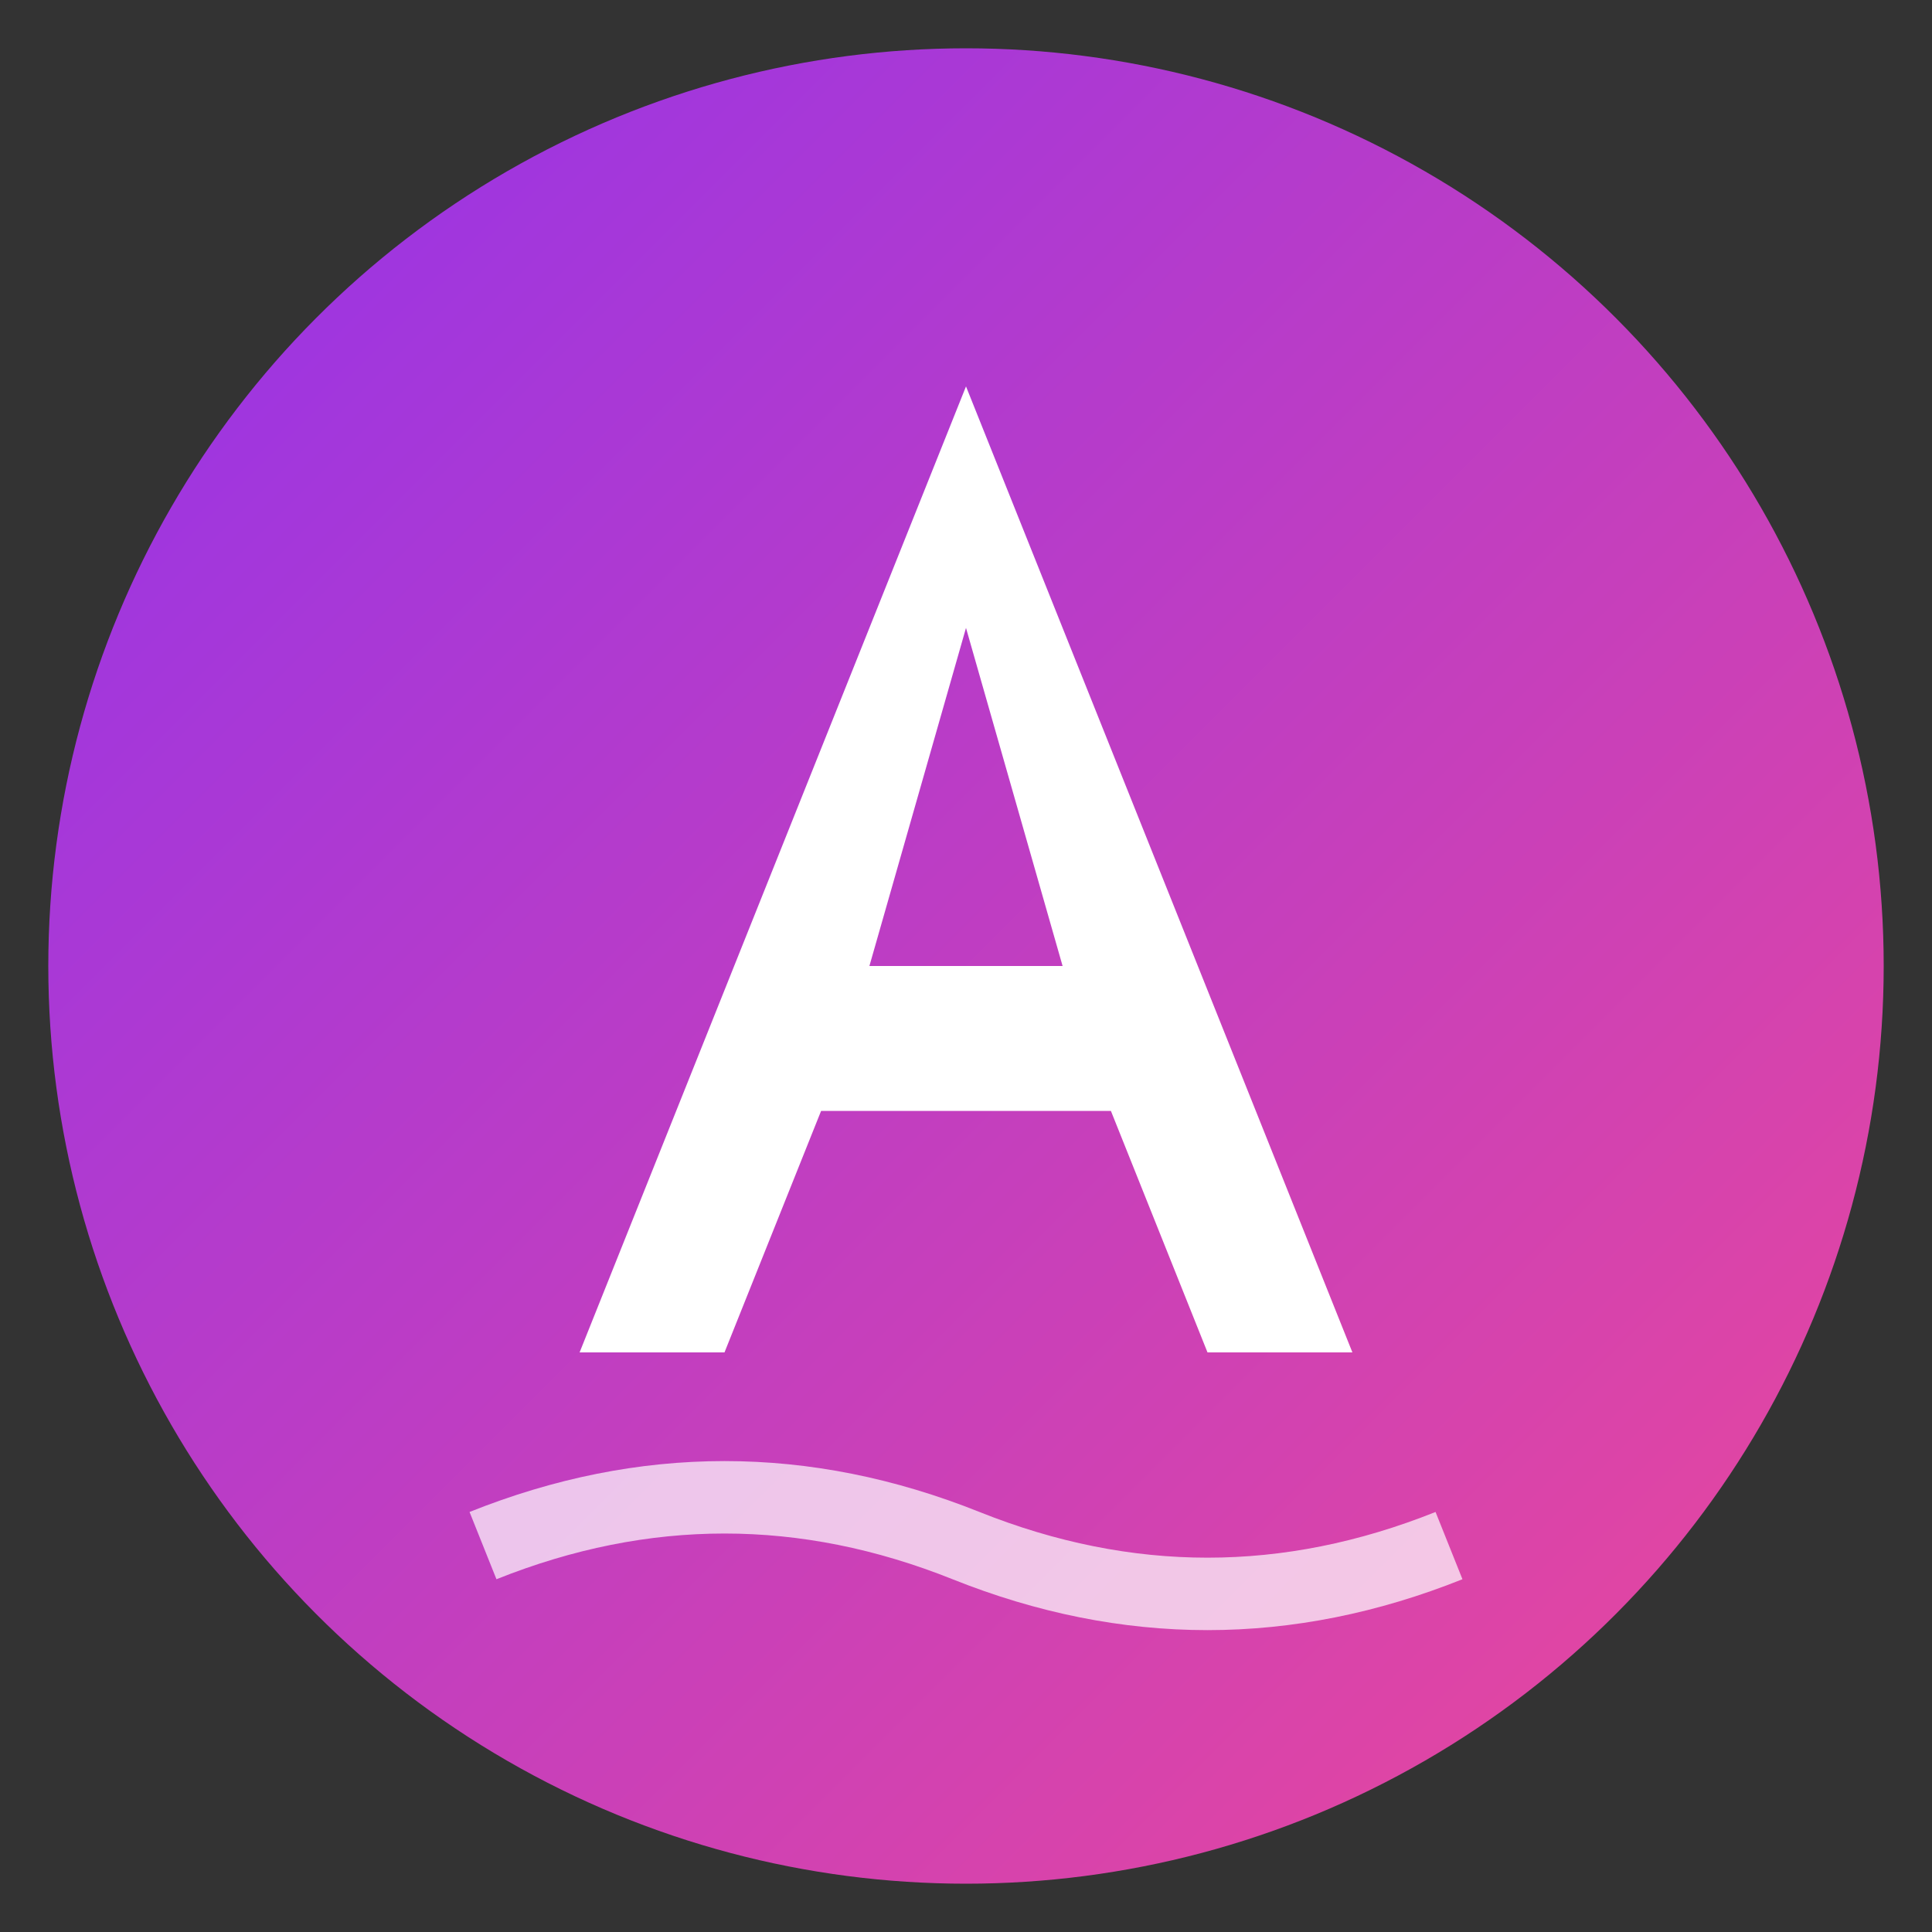 <svg width="40" height="40" viewBox="0 0 40 40" fill="none" xmlns="http://www.w3.org/2000/svg">
  <rect x="0" y="0" width="40" height="40" fill="#333333" stroke="none"/>
  <defs>
    <linearGradient id="gradient" x1="0%" y1="0%" x2="100%" y2="100%">
      <stop offset="0%" style="stop-color:#9333ea;stop-opacity:1" />
      <stop offset="100%" style="stop-color:#ec4899;stop-opacity:1" />
    </linearGradient>
  </defs>
  
  <!-- Outer circle -->
  <circle cx="20" cy="20" r="19" fill="url(#gradient)"/>
  
  <!-- Letter A stylized -->
  <path d="M20 8 L28 28 L25 28 L23 23 L17 23 L15 28 L12 28 Z M18 20 L22 20 L20 13 Z" fill="white"/>
  
  <!-- Metabolic wave accent -->
  <path d="M10 32 Q15 30 20 32 T30 32" stroke="white" stroke-width="1.5" fill="none" opacity="0.7"/>
</svg>
